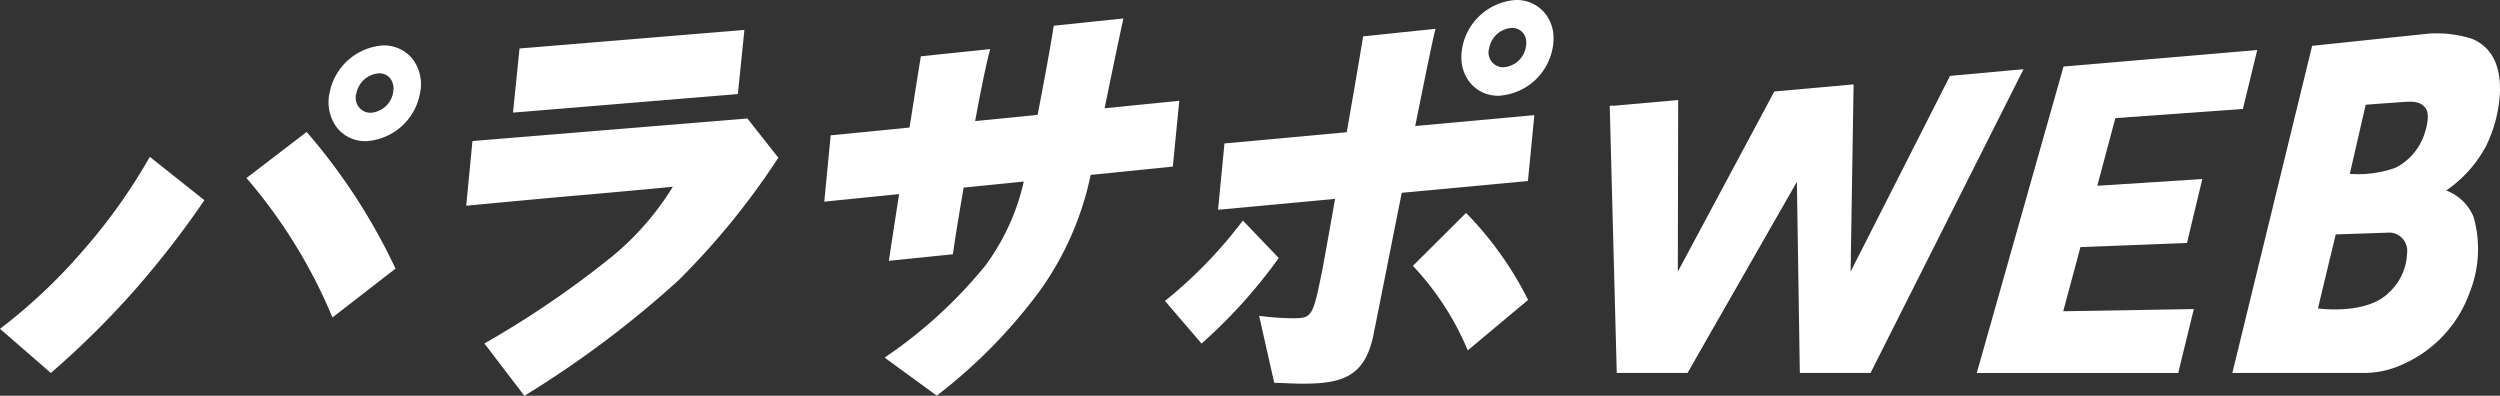 <svg xmlns="http://www.w3.org/2000/svg" width="160.386" height="25.386" viewBox="0 0 160.386 25.386">
  <rect x="0" y="0" width="160.386" height="25.386" fill="#333333" stroke="none"/>
  <g id="グループ_11500" data-name="グループ 11500" transform="translate(10234.059 17403.193)">
    <path id="パス_6573" data-name="パス 6573" d="M207.755,3.22a7.588,7.588,0,0,0-2.719-.334l-7.527.79L192.391,24.66h8.561a5.938,5.938,0,0,0,2.382-.555,7.962,7.962,0,0,0,4.291-4.632,7.475,7.475,0,0,0,.235-4.839,3.076,3.076,0,0,0-1.749-1.679,8.05,8.05,0,0,0,2.564-2.865,8.839,8.839,0,0,0,.887-3.549c.03-1.921-.758-2.887-1.807-3.321M203.6,16.958A3.583,3.583,0,0,1,202.44,19.5c-1.446,1.469-4.559,1.022-4.559,1.022l1.143-4.749,3.3-.11h0a1.206,1.206,0,0,1,.254,0,1.169,1.169,0,0,1,1.024,1.3m.94-7.206h0a3.707,3.707,0,0,1-1.683,1.74,7.116,7.116,0,0,1-2.932.392l1.018-4.433s.511-.045,2.42-.179c.687-.048,1.174-.018,1.463.462s-.1,1.656-.286,2.018" transform="translate(-10283.235 -17403.928)" fill="#fff"/>
    <path id="パス_6574" data-name="パス 6574" d="M183.85,16.688l.983-4.1-6.738.432,1.16-4.341,8.181-.587.921-3.782-12.427,1.06-5.567,19.66h12.924l1-4.1-8.377.14,1.105-4.116Z" transform="translate(-10277.604 -17404.295)" fill="#fff"/>
    <path id="パス_6575" data-name="パス 6575" d="M164.193,6.061l-3.632.332-6.376,12.558.191-12.013-5.085.454L143.1,18.951l.022-11.01-4.191.372V8.295l-.2.019.451,17.137h4.541l7.015-12.262.189,12.262h4.536l9.815-19.487Z" transform="translate(-10269.519 -17404.717)" fill="#fff"/>
    <path id="パス_6576" data-name="パス 6576" d="M9.523,13.674a36.307,36.307,0,0,1-4.128,5.78A35.4,35.4,0,0,1,.145,24.442L0,24.553l3.264,2.832.094-.085a56.012,56.012,0,0,0,5.415-5.384,59.341,59.341,0,0,0,4.259-5.5l.08-.116-3.5-2.78Z" transform="translate(-10234.059 -17406.65)" fill="#fff"/>
    <path id="パス_6577" data-name="パス 6577" d="M25.185,11.476l-.089-.1-3.862,2.956.112.121A33.28,33.28,0,0,1,26.682,23.1l.074.175L30.8,20.139l-.051-.109a38.167,38.167,0,0,0-5.561-8.554" transform="translate(-10239.486 -17406.1)" fill="#fff"/>
    <path id="パス_6578" data-name="パス 6578" d="M59.057,2.579,44.63,3.77l-.418,4.114L58.638,6.693Z" transform="translate(-10245.359 -17403.854)" fill="#fff"/>
    <path id="パス_6579" data-name="パス 6579" d="M40.581,11.656l-.4,4.151.176-.016c.5-.045,1.254-.117,2.128-.2,1.874-.174,4.2-.392,5.677-.513l1.787-.162c1.411-.127,2.652-.237,3.491-.328a18.1,18.1,0,0,1-3.841,4.43,62.094,62.094,0,0,1-8.1,5.541l-.153.083L43.91,28l.112-.066A65.52,65.52,0,0,0,53.8,20.592a48.044,48.044,0,0,0,6.314-7.725l.095-.133-1.991-2.523Z" transform="translate(-10244.33 -17405.803)" fill="#fff"/>
    <path id="パス_6580" data-name="パス 6580" d="M31.822,3.917a3.749,3.749,0,0,0-3.439,3.032,2.723,2.723,0,0,0,.492,2.268,2.307,2.307,0,0,0,1.833.841h.147v-.011A3.737,3.737,0,0,0,34.178,7a2.68,2.68,0,0,0-.489-2.233,2.349,2.349,0,0,0-1.867-.851m.636,3.028A1.567,1.567,0,0,1,31,8.237a1.061,1.061,0,0,1-.316-.055A.955.955,0,0,1,30.1,7a1.58,1.58,0,0,1,1.444-1.294h.008a.9.9,0,0,1,.719.321,1.1,1.1,0,0,1,.182.915" transform="translate(-10241.296 -17404.195)" fill="#fff"/>
    <path id="パス_6581" data-name="パス 6581" d="M93.4,11.087l.413-4.213-4.792.478c.424-2.058.907-4.392,1.163-5.561l.044-.2-4.466.466-.019.112C85.5,3.7,85.122,5.689,84.791,7.44l-.068.336-4.006.4.009-.054c.352-1.908.679-3.5.9-4.358l.052-.208-4.444.463-.018.112c-.128.772-.4,2.5-.709,4.458l-4.937.488-.121.012-.411,4.254,4.8-.484c-.282,1.813-.521,3.38-.629,4.09l-.028.191,4.11-.422.016-.116c.149-1.088.414-2.643.67-4.16l3.861-.389a14.355,14.355,0,0,1-2.473,5.4,29.859,29.859,0,0,1-6.286,5.779l-.165.121,3.341,2.435.086-.066a33.733,33.733,0,0,0,6.5-6.625,19.535,19.535,0,0,0,3.287-7.47l5.152-.521Z" transform="translate(-10252.216 -17403.6)" fill="#fff"/>
    <path id="パス_6582" data-name="パス 6582" d="M107.7,21.409l-2.3-2.4-.095.124a29.132,29.132,0,0,1-4.792,4.944l-.11.09,2.346,2.733.1-.09a32.941,32.941,0,0,0,4.785-5.306Z" transform="translate(-10259.723 -17408.053)" fill="#fff"/>
    <path id="パス_6583" data-name="パス 6583" d="M125.274,18.456l-.1-.1-3.307,3.292-.1.1.1.106a18.176,18.176,0,0,1,3.345,5.136l.074.179,3.871-3.234-.054-.107a22,22,0,0,0-3.823-5.371" transform="translate(-10265.182 -17407.885)" fill="#fff"/>
    <path id="パス_6584" data-name="パス 6584" d="M118.875,2.69l.051-.207-4.64.484-.019.112c-.181,1.108-.59,3.49-1.034,6.039l-7.845.72-.394,4.076-.019.179,7.508-.7c-.4,2.276-.734,4.136-.829,4.615-.6,2.958-.645,3.045-1.9,3.045a17.9,17.9,0,0,1-1.935-.13l-.206-.025.968,4.3h.117c.165,0,.383.01.633.021.333.015.718.031,1.1.031,2.579,0,3.986-.491,4.525-3.178l.54-2.707c.353-1.778.806-4.059,1.265-6.362l7.975-.744.121-.011.393-4.049.019-.179-7.644.7c.607-3.017,1.112-5.48,1.249-6.024" transform="translate(-10260.892 -17403.828)" fill="#fff"/>
    <path id="パス_6585" data-name="パス 6585" d="M129.446,0a3.749,3.749,0,0,0-3.439,3.032,3.422,3.422,0,0,0-.061.628A2.564,2.564,0,0,0,126.5,5.3a2.307,2.307,0,0,0,1.833.841h.147V6.13A3.737,3.737,0,0,0,131.8,3.084a3.292,3.292,0,0,0,.059-.61,2.529,2.529,0,0,0-.549-1.621A2.345,2.345,0,0,0,129.446,0m.636,3.024a1.562,1.562,0,0,1-1.458,1.292h-.008a.884.884,0,0,1-.307-.055.956.956,0,0,1-.622-.893v0a.945.945,0,0,1,.044-.284,1.578,1.578,0,0,1,1.443-1.294h.008a.908.908,0,0,1,.72.322,1.007,1.007,0,0,1,.209.642,1.393,1.393,0,0,1-.028.272" transform="translate(-10266.251 -17403.193)" fill="#fff"/>
  </g>
</svg>
